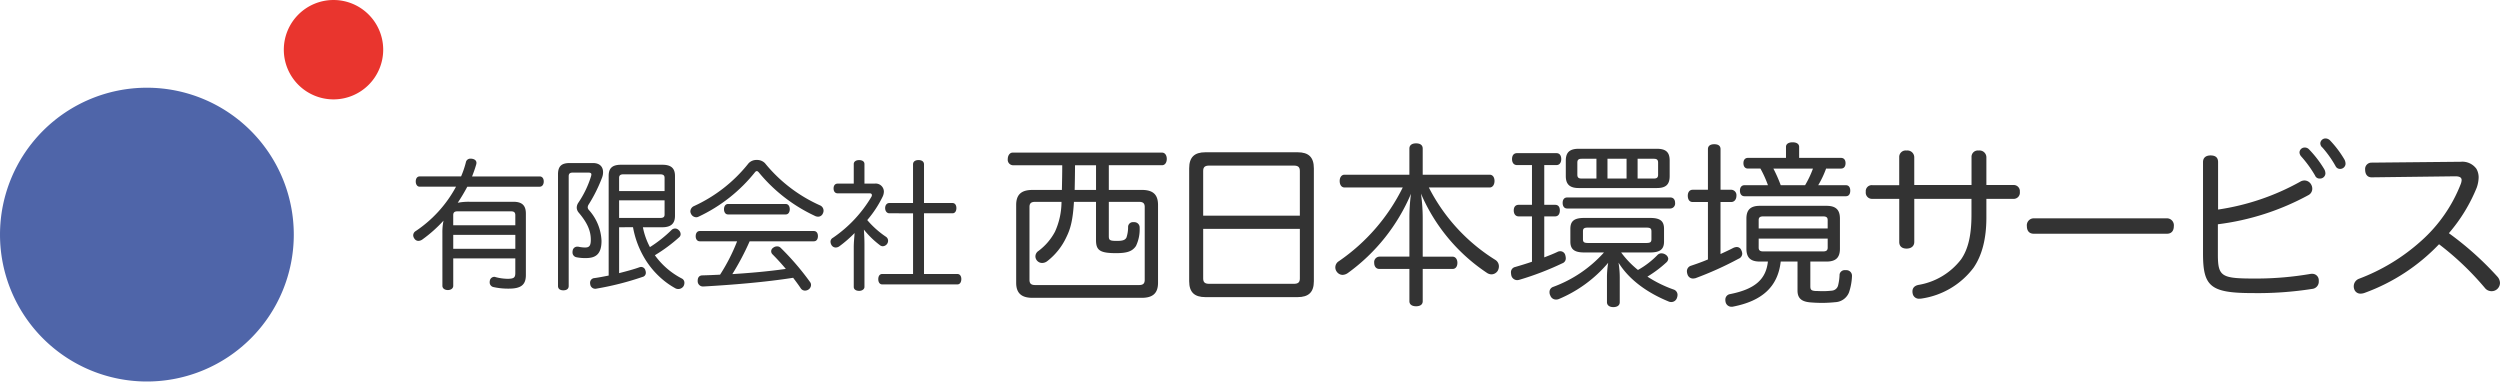 <svg id="header_logo" xmlns="http://www.w3.org/2000/svg" xmlns:xlink="http://www.w3.org/1999/xlink" width="488" height="74.47" viewBox="0 0 488 74.47">
  <defs>
    <clipPath id="clip-path">
      <rect id="長方形_2894" data-name="長方形 2894" width="488" height="74.47" fill="none"/>
    </clipPath>
  </defs>
  <g id="グループ_1862" data-name="グループ 1862" clip-path="url(#clip-path)">
    <path id="パス_270" data-name="パス 270" d="M57.347,58.6A28.673,28.673,0,1,1,28.673,29.928,28.674,28.674,0,0,1,57.347,58.6" transform="translate(0 -12.805)" fill="#4f65a9"/>
    <path id="パス_271" data-name="パス 271" d="M116.234,9.7a9.7,9.7,0,1,1-9.7-9.7,9.7,9.7,0,0,1,9.7,9.7" transform="translate(-41.433)" fill="#e9352e"/>
    <path id="パス_272" data-name="パス 272" d="M146.681,68.652a11.132,11.132,0,0,1,.22-2.418,26.421,26.421,0,0,1-4.095,3.655,1.448,1.448,0,0,1-.8.3.928.928,0,0,1-.8-.467,1.1,1.1,0,0,1-.22-.632.975.975,0,0,1,.495-.824,24.224,24.224,0,0,0,7.86-8.657h-7.09c-.494,0-.77-.467-.77-1.017,0-.577.275-.989.77-.989h8.08a18.028,18.028,0,0,0,.935-2.748.87.87,0,0,1,.934-.715,1.337,1.337,0,0,1,.33.027c.577.11.8.439.8.8a1.379,1.379,0,0,1-.055.33c-.22.77-.495,1.539-.8,2.309h13.191c.522,0,.8.413.8.989,0,.55-.275,1.017-.8,1.017H151.545a36.474,36.474,0,0,1-1.869,3.133,11.322,11.322,0,0,1,2.308-.193h8.547c1.676,0,2.446.687,2.446,2.309V76.869c0,1.924-.989,2.639-3.325,2.639a13.133,13.133,0,0,1-2.968-.3.92.92,0,0,1-.77-.934,1.231,1.231,0,0,1,.027-.3.9.9,0,0,1,.852-.77.543.543,0,0,1,.275.055,9.925,9.925,0,0,0,2.281.33c1.291,0,1.566-.22,1.566-1.154V73.6H148.8v5.359c0,.495-.439.824-1.044.824-.632,0-1.072-.33-1.072-.824Zm14.236-3.491c0-.549-.275-.741-.824-.741H149.621c-.549,0-.824.192-.824.741v1.979h12.12ZM148.8,71.73h12.119V69.01H148.8Z" transform="translate(-60.327 -23.166)" fill="#333"/>
    <path id="パス_273" data-name="パス 273" d="M190.382,57.829c0-1.621.742-2.2,2.281-2.2H197.2c1.374,0,1.979.769,1.979,1.786a2.909,2.909,0,0,1-.192,1.044,29.257,29.257,0,0,1-2.611,5.249,1.091,1.091,0,0,0-.193.55.806.806,0,0,0,.193.494,9.568,9.568,0,0,1,2.5,6.074c0,2.748-1.292,3.353-3.078,3.353a8.661,8.661,0,0,1-1.842-.165.947.947,0,0,1-.742-.962,1.128,1.128,0,0,1,.027-.3.894.894,0,0,1,.907-.8h.165a6.929,6.929,0,0,0,1.319.165c.824,0,1.154-.275,1.154-1.539,0-1.923-.879-3.517-2.363-5.276a1.548,1.548,0,0,1-.384-.99,1.757,1.757,0,0,1,.33-.962,19.406,19.406,0,0,0,2.473-5.166,1.642,1.642,0,0,0,.055-.33c0-.247-.192-.357-.55-.357H193.24c-.494,0-.77.165-.77.715V79.622c0,.577-.412.852-1.044.852s-1.044-.275-1.044-.852Zm11.927,10.333v8.959c1.512-.385,2.941-.77,3.985-1.155a1.417,1.417,0,0,1,.3-.055.871.871,0,0,1,.852.687,1.351,1.351,0,0,1,.082.44.822.822,0,0,1-.659.824,57.1,57.1,0,0,1-8.987,2.281.669.669,0,0,1-.22.028.981.981,0,0,1-.989-.879,1.111,1.111,0,0,1-.028-.3.9.9,0,0,1,.852-.907c.824-.11,1.786-.3,2.775-.495V58.132c0-1.567.77-2.171,2.446-2.171h8c1.7,0,2.5.632,2.5,2.2v7.777c0,1.567-.852,2.226-2.5,2.226h-3.765a13.854,13.854,0,0,0,1.374,3.875,25.4,25.4,0,0,0,4.177-3.3,1.013,1.013,0,0,1,.715-.33.955.955,0,0,1,.687.275,1.1,1.1,0,0,1,.412.824.781.781,0,0,1-.275.6,30.838,30.838,0,0,1-4.754,3.517,14.9,14.9,0,0,0,5.3,4.562.909.909,0,0,1,.467.824,1.308,1.308,0,0,1-.192.687,1.227,1.227,0,0,1-1.512.412,15.165,15.165,0,0,1-2.693-1.869,16.386,16.386,0,0,1-3.683-4.562,17.9,17.9,0,0,1-1.952-5.524Zm8.876-7.063V58.516c0-.522-.3-.687-.907-.687h-7.09c-.577,0-.879.165-.879.687V61.1Zm-8.876,5.249h7.97c.6,0,.907-.137.907-.66V62.914h-8.876Z" transform="translate(-81.46 -23.803)" fill="#333"/>
    <path id="パス_274" data-name="パス 274" d="M248.51,54.574a2.152,2.152,0,0,1,1.594.632,29.161,29.161,0,0,0,10.773,8.244,1.121,1.121,0,0,1,.66,1.017,1.078,1.078,0,0,1-.11.495,1.013,1.013,0,0,1-.934.687,1.473,1.473,0,0,1-.715-.192,31.255,31.255,0,0,1-10.91-8.492c-.137-.137-.247-.22-.357-.22a.525.525,0,0,0-.33.192,30.861,30.861,0,0,1-11.048,8.712.97.97,0,0,1-.467.11,1.144,1.144,0,0,1-.99-.66,1.119,1.119,0,0,1-.137-.494,1.168,1.168,0,0,1,.687-1.017,28.873,28.873,0,0,0,10.691-8.382,2.108,2.108,0,0,1,1.594-.632m-1.4,15.884a50.894,50.894,0,0,1-3.38,6.4c3.49-.22,6.98-.522,10.443-1.017-.852-1.017-1.759-2.006-2.611-2.858a.836.836,0,0,1-.248-.577.817.817,0,0,1,.385-.687,1.188,1.188,0,0,1,.742-.275.957.957,0,0,1,.742.3A51.3,51.3,0,0,1,258.9,78.4a.914.914,0,0,1,.192.577,1.1,1.1,0,0,1-.439.852,1.252,1.252,0,0,1-.715.248.979.979,0,0,1-.824-.413c-.44-.66-.962-1.374-1.512-2.089-5.441.852-11.735,1.374-17.533,1.7h-.055a1.025,1.025,0,0,1-1.044-1.044v-.082c0-.632.3-1.017.879-1.044,1.155-.027,2.336-.083,3.491-.138a36.32,36.32,0,0,0,3.325-6.513H237.38c-.495,0-.8-.412-.8-.989,0-.6.3-1.017.8-1.017h22.26c.522,0,.8.412.8.989,0,.6-.275,1.017-.8,1.017Zm7.063-7.283c.495,0,.77.467.77,1.017s-.275,1.017-.77,1.017H242.876c-.495,0-.77-.467-.77-1.017s.275-1.017.77-1.017Z" transform="translate(-100.781 -23.351)" fill="#333"/>
    <path id="パス_275" data-name="パス 275" d="M287.9,71.605c0-.907.11-1.9.165-2.748a23.808,23.808,0,0,1-2.968,2.583,1.251,1.251,0,0,1-.715.247.961.961,0,0,1-.8-.439,1.344,1.344,0,0,1-.22-.687.858.858,0,0,1,.467-.77,25.223,25.223,0,0,0,7.53-8.025.709.709,0,0,0,.082-.3c0-.22-.137-.357-.412-.357h-6.266c-.522,0-.8-.385-.8-.962,0-.55.275-.935.8-.935H287.9V55.392c0-.467.412-.77,1.044-.77s1.045.275,1.045.77v3.819h2.033a1.587,1.587,0,0,1,1.759,1.567,2.384,2.384,0,0,1-.247.989,21.363,21.363,0,0,1-3,4.562,17.747,17.747,0,0,0,3.628,3.243.926.926,0,0,1,.439.8,1.042,1.042,0,0,1-.192.6,1.085,1.085,0,0,1-.852.467.955.955,0,0,1-.6-.247,17.383,17.383,0,0,1-3.078-3c.055.934.11,1.869.11,2.831v8.354c0,.412-.412.77-1.045.77-.549,0-1.044-.247-1.044-.77Zm6.953-6.6c-.495,0-.824-.44-.824-1.017s.33-.99.824-.99h4.617v-7.53c0-.55.412-.852,1.072-.852s1.072.3,1.072.852V63h5.552c.494,0,.769.412.769.99,0,.6-.275,1.017-.769,1.017h-5.552V76.855h6.514c.494,0,.769.412.769.989,0,.6-.275,1.044-.769,1.044H293.456c-.494,0-.77-.439-.77-1.017,0-.6.275-1.017.77-1.017h6.019V65.01Z" transform="translate(-121.247 -23.371)" fill="#333"/>
    <path id="パス_276" data-name="パス 276" d="M344.792,54.538a1.068,1.068,0,0,1-.957-1.2c0-.684.376-1.265.957-1.265h29.161c.581,0,.923.547.923,1.231s-.342,1.231-.923,1.231H363.561v4.82h6.427c2.154,0,3.179.855,3.179,2.94V77.478c0,2.051-1.025,2.94-3.179,2.94H348.655c-2.12,0-3.179-.889-3.179-2.94V62.3c0-2.085,1.06-2.94,3.179-2.94H354.4c.034-1.607.068-3.213.068-4.82Zm4.41,7.145c-.752,0-1.128.24-1.128.991V76.9c0,.786.376,1.025,1.128,1.025H369.44c.752,0,1.128-.239,1.128-1.025V62.674c0-.752-.376-.991-1.128-.991h-5.88V68.35c0,.82.171.957,1.607.957,1.094,0,1.607-.17,1.846-.684a6.371,6.371,0,0,0,.308-2.085.94.94,0,0,1,1.026-.889h.171a1.031,1.031,0,0,1,1.06,1.094,7.478,7.478,0,0,1-.718,3.555c-.717,1.06-1.743,1.4-3.9,1.4-3.179,0-3.9-.581-3.9-2.564V61.683h-4.307c-.205,3.556-.684,5.3-1.47,6.872a12.667,12.667,0,0,1-3.76,4.718,1.66,1.66,0,0,1-.992.342,1.316,1.316,0,0,1-1.3-1.3,1.3,1.3,0,0,1,.615-1.06,11.293,11.293,0,0,0,3.214-3.761,14.222,14.222,0,0,0,1.265-5.812Zm7.76-7.145c0,1.607-.034,3.214-.068,4.82h4.17v-4.82Z" transform="translate(-147.119 -22.283)" fill="#333"/>
    <path id="パス_277" data-name="パス 277" d="M430.066,77.118c0,2.188-1.06,3.111-3.179,3.111H408.905c-2.12,0-3.179-.923-3.179-3.111V55.1c0-2.222,1.06-3.146,3.179-3.146h17.982c2.12,0,3.179.923,3.179,3.146Zm-2.735-12.786V55.581c0-.786-.41-1.025-1.163-1.025H409.623c-.752,0-1.163.239-1.163,1.025v8.752ZM408.461,76.606c0,.786.41,1.025,1.163,1.025h16.546c.752,0,1.163-.239,1.163-1.025V66.9H408.461Z" transform="translate(-173.6 -22.231)" fill="#333"/>
    <path id="パス_278" data-name="パス 278" d="M457.4,57.525c-.615,0-.957-.547-.957-1.265,0-.684.342-1.231.957-1.231h12.649V49.935c0-.683.513-1.025,1.3-1.025.82,0,1.3.342,1.3,1.025v5.094h13.059c.616,0,.957.513.957,1.231,0,.684-.342,1.265-.957,1.265H473.849a35.728,35.728,0,0,0,12.956,14.119,1.478,1.478,0,0,1,.718,1.3,1.775,1.775,0,0,1-.239.854,1.477,1.477,0,0,1-1.2.684,1.657,1.657,0,0,1-.923-.308A35.239,35.239,0,0,1,472.31,58.721a35.354,35.354,0,0,1,.342,4.991v7.316h5.812c.615,0,.957.547.957,1.2,0,.718-.342,1.2-.957,1.2h-5.812v6.291c0,.649-.479.991-1.3.991-.787,0-1.3-.342-1.3-.991V73.422h-5.88c-.616,0-.992-.478-.992-1.2a1.071,1.071,0,0,1,.992-1.2h5.88V63.747a35.9,35.9,0,0,1,.308-4.991,36.781,36.781,0,0,1-12.307,15.452,1.908,1.908,0,0,1-1.06.376A1.414,1.414,0,0,1,455.9,74a1.407,1.407,0,0,1,.376-2.085,37.636,37.636,0,0,0,12.478-14.392Z" transform="translate(-194.937 -20.927)" fill="#333"/>
    <path id="パス_279" data-name="パス 279" d="M516.688,53.941c-.616,0-.957-.478-.957-1.162,0-.718.342-1.163.957-1.163h7.726c.581,0,.923.445.923,1.163,0,.684-.342,1.162-.923,1.162H522.02V61.7h2.12c.616,0,.923.41.923,1.094s-.307,1.163-.923,1.163h-2.12v8c.889-.342,1.778-.684,2.564-1.06a1.12,1.12,0,0,1,.581-.137,1,1,0,0,1,.957.752,2.335,2.335,0,0,1,.1.65,1,1,0,0,1-.684.957,56.416,56.416,0,0,1-8.376,3.214,1.709,1.709,0,0,1-.41.068,1.185,1.185,0,0,1-1.163-.923,3.456,3.456,0,0,1-.068-.547,1.04,1.04,0,0,1,.82-1.094c1.06-.308,2.188-.649,3.282-1.026V63.958h-2.6c-.615,0-.957-.479-.957-1.163s.342-1.094.957-1.094h2.6v-7.76ZM537.028,71a18.317,18.317,0,0,0,3.282,3.418,16.542,16.542,0,0,0,3.829-2.94,1.058,1.058,0,0,1,.752-.308,1.475,1.475,0,0,1,.889.308,1.044,1.044,0,0,1,.444.752,1.059,1.059,0,0,1-.376.718,22.926,22.926,0,0,1-3.692,2.769,23.984,23.984,0,0,0,5.059,2.5,1.1,1.1,0,0,1,.82,1.026,1.733,1.733,0,0,1-.1.581,1.158,1.158,0,0,1-1.128.854,1.307,1.307,0,0,1-.582-.137c-4-1.641-7.623-4.17-9.708-7.555a18.043,18.043,0,0,1,.239,2.871v4.854c0,.616-.479.957-1.265.957-.718,0-1.231-.342-1.231-.957V75.957a17.591,17.591,0,0,1,.239-2.94,25.479,25.479,0,0,1-9.64,7.076,1.414,1.414,0,0,1-.547.1,1.154,1.154,0,0,1-1.094-.752,1.347,1.347,0,0,1-.171-.684,1.038,1.038,0,0,1,.684-1.025A24.741,24.741,0,0,0,533.678,71h-3.863c-1.914,0-2.7-.615-2.7-2.119v-2.5c0-1.538.786-2.119,2.7-2.119H542.7c1.914,0,2.7.581,2.7,2.119v2.5c0,1.5-.787,2.119-2.7,2.119ZM526.5,62.42c-.581,0-.889-.445-.889-1.094s.308-1.06.889-1.06h20.136c.581,0,.923.41.923,1.06a.969.969,0,0,1-.923,1.094ZM544,50.762c1.709,0,2.5.616,2.5,2.291V56.1c0,1.675-.787,2.325-2.5,2.325H528.755c-1.675,0-2.53-.649-2.53-2.325V53.053c0-1.675.855-2.291,2.53-2.291Zm-11.794,1.949h-2.872c-.581,0-.854.171-.854.752v2.359c0,.581.273.752.854.752h2.872ZM530.6,66.146c-.82,0-1.025.171-1.025.752v1.5c0,.581.2.752,1.025.752h11.316c.82,0,1.025-.17,1.025-.752V66.9c0-.581-.2-.752-1.025-.752Zm7.487-13.435h-3.726v3.863h3.726Zm5.3,3.863c.581,0,.855-.17.855-.752V53.463c0-.581-.273-.752-.855-.752h-3.145v3.863Z" transform="translate(-220.581 -21.72)" fill="#333"/>
    <path id="パス_280" data-name="パス 280" d="M584.182,57.815a1.047,1.047,0,0,1,1.026,1.163c0,.718-.41,1.231-1.026,1.231H582.1V70.362c.889-.41,1.778-.82,2.5-1.2a1.828,1.828,0,0,1,.684-.17.96.96,0,0,1,.889.649,1.674,1.674,0,0,1,.171.649,1.09,1.09,0,0,1-.718.991,66.282,66.282,0,0,1-8.41,3.795,2.723,2.723,0,0,1-.479.068,1.121,1.121,0,0,1-1.094-.855,1.706,1.706,0,0,1-.1-.547,1.114,1.114,0,0,1,.787-1.094c.923-.308,2.12-.718,3.316-1.231V60.209h-2.974c-.65,0-.958-.513-.958-1.231,0-.684.342-1.163.958-1.163h2.974V49.885c0-.65.479-.958,1.231-.958.787,0,1.231.308,1.231.958v7.931Zm5.607,14.016c-1.778,0-2.632-.718-2.632-2.5v-5.88c0-1.778.855-2.5,2.632-2.5H602.78c1.778,0,2.632.717,2.632,2.5v5.88c0,1.778-.855,2.5-2.632,2.5h-3.145v4.786c0,.684.137.889.991.957.41,0,.889.034,1.367.034a15.346,15.346,0,0,0,1.846-.1,1.351,1.351,0,0,0,1.23-1.094,9.908,9.908,0,0,0,.273-2.085,1.02,1.02,0,0,1,1.129-.82h.2a1.085,1.085,0,0,1,1.094,1.128V74.7a11.229,11.229,0,0,1-.581,3.145,3.038,3.038,0,0,1-2.667,1.914c-.683.068-1.606.137-2.564.137q-1.179,0-2.359-.1c-1.435-.137-2.461-.616-2.461-2.291V71.832h-3.282c-.547,4.957-3.692,7.692-9.264,8.786a.941.941,0,0,1-.308.034,1.167,1.167,0,0,1-1.2-.992,1.4,1.4,0,0,1-.034-.376,1.072,1.072,0,0,1,.889-1.094c5.026-.991,7.042-2.974,7.418-6.359Zm12.922-18.153a18.808,18.808,0,0,1-1.538,3.248h5.4c.581,0,.854.445.854,1.06,0,.65-.273,1.094-.854,1.094H586.781c-.581,0-.889-.444-.889-1.094,0-.615.308-1.06.889-1.06h4.58a21.4,21.4,0,0,0-1.47-3.248h-2.427c-.581,0-.889-.41-.889-1.06,0-.616.308-1.026.889-1.026h7.419V49.44c0-.581.513-.889,1.3-.889.752,0,1.265.308,1.265.889v2.153h8.17c.582,0,.889.41.889,1.026,0,.649-.307,1.06-.889,1.06Zm.308,11.692V63.729c0-.547-.308-.717-.923-.717H590.473c-.615,0-.923.17-.923.717v1.641ZM589.549,69.1c0,.581.308.752.923.752H602.1c.615,0,.923-.171.923-.752V67.353h-13.47Zm2.872-15.418a27.568,27.568,0,0,1,1.435,3.248h4.752a18.806,18.806,0,0,0,1.538-3.248Z" transform="translate(-246.257 -20.774)" fill="#333"/>
    <path id="パス_281" data-name="パス 281" d="M643.1,52.658a1.262,1.262,0,0,1,1.436-1.3,1.336,1.336,0,0,1,1.5,1.3v5.435h11.179V52.658a1.235,1.235,0,0,1,1.4-1.3,1.336,1.336,0,0,1,1.5,1.3v5.435h5.23a1.2,1.2,0,0,1,1.3,1.334,1.212,1.212,0,0,1-1.265,1.367h-5.265v3.658c0,4.136-.855,7.384-2.5,9.777a15.5,15.5,0,0,1-10.119,6.017,2.1,2.1,0,0,1-.445.034,1.225,1.225,0,0,1-1.333-1.06,1.4,1.4,0,0,1-.034-.376c0-.684.445-1.128,1.231-1.265a13.218,13.218,0,0,0,8.273-4.991c1.368-1.982,2.017-4.683,2.017-8.717V60.794H646.04V69.2c0,.855-.65,1.3-1.5,1.3-.889,0-1.436-.444-1.436-1.3v-8.41h-5.265a1.212,1.212,0,0,1-1.265-1.367,1.17,1.17,0,0,1,1.3-1.3H643.1Z" transform="translate(-272.373 -21.975)" fill="#333"/>
    <path id="パス_282" data-name="パス 282" d="M692.875,77.493c-.855,0-1.334-.547-1.334-1.47a1.36,1.36,0,0,1,1.368-1.538h25.948a1.36,1.36,0,0,1,1.367,1.538c0,.923-.479,1.47-1.334,1.47Z" transform="translate(-295.894 -31.87)" fill="#333"/>
    <path id="パス_283" data-name="パス 283" d="M754.533,69.9c0,4.41.752,4.684,7.486,4.684a62.909,62.909,0,0,0,10.5-.889,1.656,1.656,0,0,1,.41-.034,1.256,1.256,0,0,1,1.3,1.231v.24a1.416,1.416,0,0,1-1.264,1.47,68.545,68.545,0,0,1-11.59.82c-8.307,0-9.743-1.265-9.743-7.726V51.852c0-.923.65-1.3,1.47-1.3.923,0,1.47.376,1.47,1.3v9.265A46.889,46.889,0,0,0,770.6,55.681a1.621,1.621,0,0,1,.854-.239,1.493,1.493,0,0,1,1.265.752,1.623,1.623,0,0,1,.24.855,1.4,1.4,0,0,1-.718,1.231,49.74,49.74,0,0,1-17.708,5.709Zm16.922-20.888a1.118,1.118,0,0,1,.889.376,21.256,21.256,0,0,1,2.94,3.829,1.734,1.734,0,0,1,.239.889,1.047,1.047,0,0,1-1.128.957.908.908,0,0,1-.888-.581,22.58,22.58,0,0,0-2.7-3.726,1.263,1.263,0,0,1-.342-.82,1,1,0,0,1,.992-.923m4.068-1.778a1.274,1.274,0,0,1,.923.41,20.052,20.052,0,0,1,2.8,3.726,1.844,1.844,0,0,1,.205.855,1.05,1.05,0,0,1-1.06.957.962.962,0,0,1-.889-.547,20.743,20.743,0,0,0-2.564-3.624,1.05,1.05,0,0,1-.41-.889,1.03,1.03,0,0,1,.992-.889" transform="translate(-321.603 -20.212)" fill="#333"/>
    <path id="パス_284" data-name="パス 284" d="M806.554,58.227c-.82,0-1.264-.581-1.264-1.5a1.232,1.232,0,0,1,1.264-1.368l17.4-.17A3.389,3.389,0,0,1,827,56.551a3.339,3.339,0,0,1,.444,1.71,6.468,6.468,0,0,1-.376,1.982,32.13,32.13,0,0,1-5.435,8.889,60.847,60.847,0,0,1,9.5,8.512,1.908,1.908,0,0,1,.478,1.2,1.646,1.646,0,0,1-.444,1.094,1.6,1.6,0,0,1-1.2.513,1.64,1.64,0,0,1-1.231-.547,56.161,56.161,0,0,0-9.025-8.615,38.009,38.009,0,0,1-14.461,9.469,2.34,2.34,0,0,1-.82.171,1.253,1.253,0,0,1-1.265-.854,1.606,1.606,0,0,1-.1-.581,1.572,1.572,0,0,1,1.026-1.47,38.361,38.361,0,0,0,12.136-7.384,28.919,28.919,0,0,0,7.726-11.11,2.551,2.551,0,0,0,.17-.752c0-.513-.376-.752-1.231-.752Z" transform="translate(-343.613 -23.612)" fill="#333"/>
  </g>
</svg>
